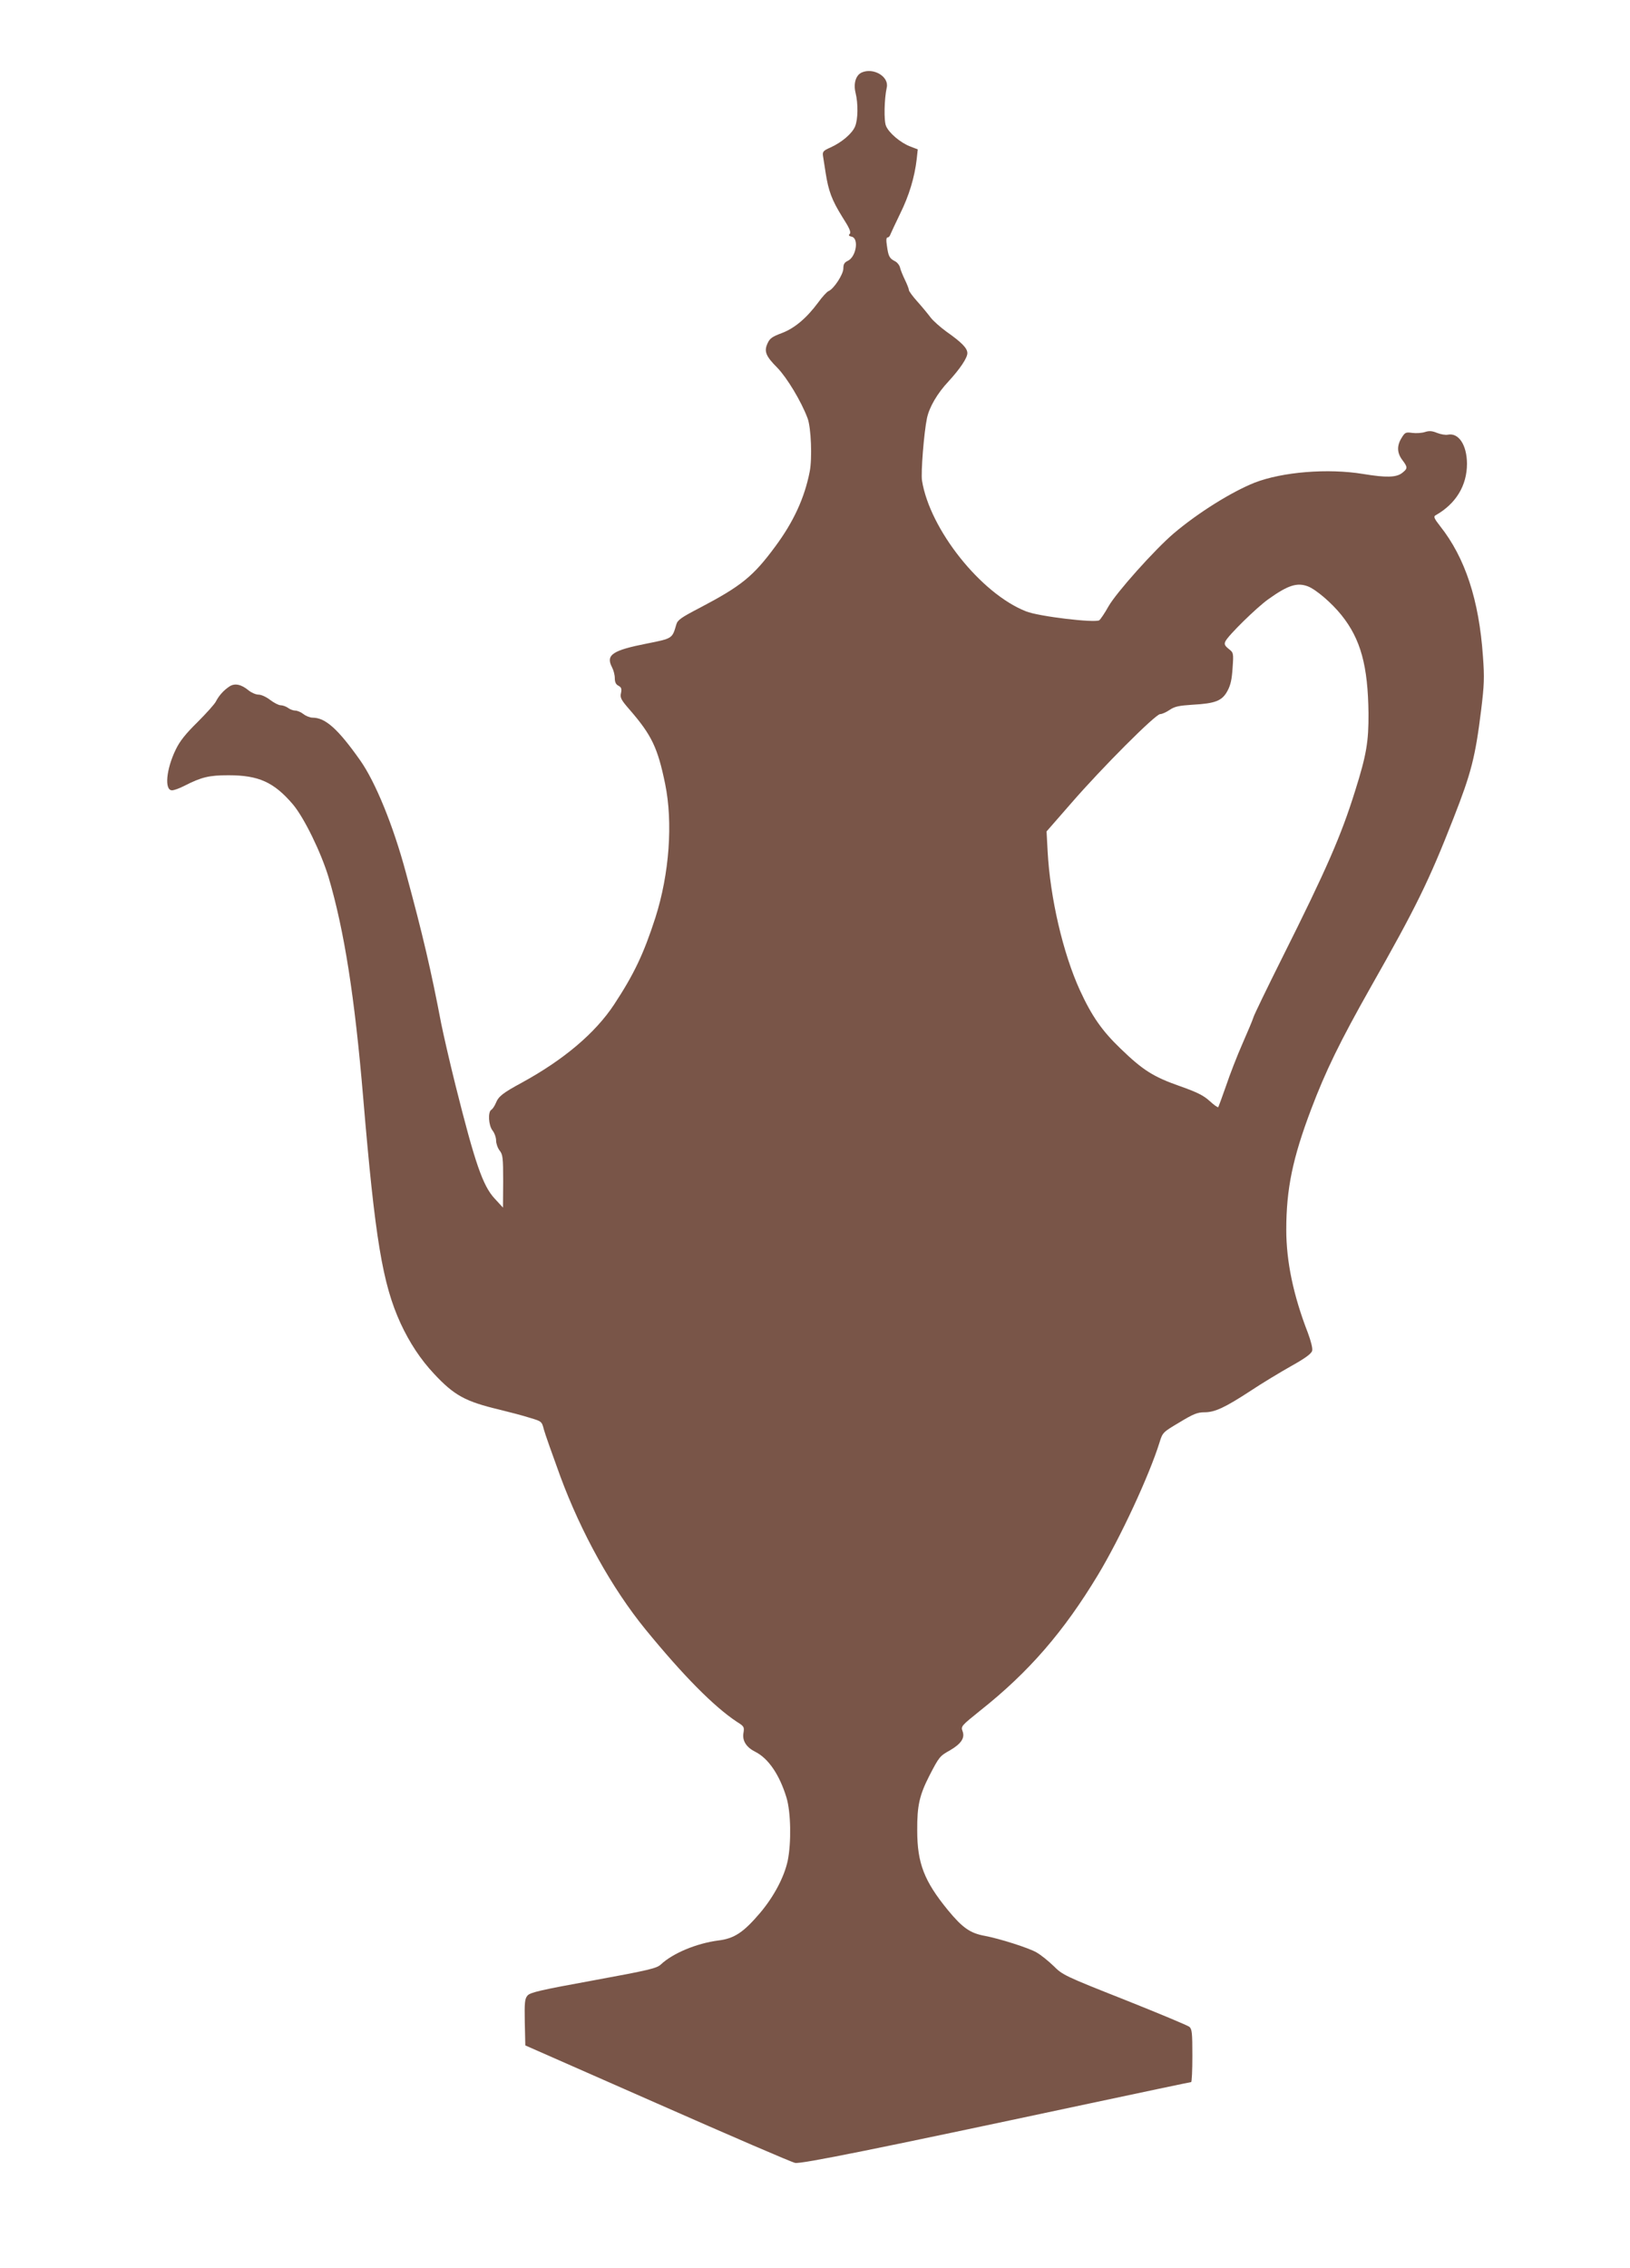 <?xml version="1.0" standalone="no"?>
<!DOCTYPE svg PUBLIC "-//W3C//DTD SVG 20010904//EN"
 "http://www.w3.org/TR/2001/REC-SVG-20010904/DTD/svg10.dtd">
<svg version="1.0" xmlns="http://www.w3.org/2000/svg"
 width="920pt" height="1280pt" viewBox="0 0 920 1280"
 preserveAspectRatio="xMidYMid meet">
<g transform="translate(0,1280) scale(0.1,-0.1)"
fill="#795548" stroke="none">
<path d="M4864 12391 c-34 -15 -48 -63 -35 -115 15 -61 14 -150 -3 -190 -16
-39 -74 -89 -138 -118 -41 -18 -46 -24 -43 -47 2 -14 9 -57 15 -96 16 -103 35
-154 94 -249 40 -62 51 -87 42 -96 -8 -8 -5 -12 12 -16 41 -11 24 -114 -23
-136 -19 -9 -25 -19 -25 -43 0 -34 -55 -117 -84 -128 -9 -4 -35 -32 -58 -64
-66 -89 -134 -146 -206 -173 -51 -19 -67 -29 -79 -56 -22 -46 -12 -73 55 -140
54 -56 134 -188 170 -284 20 -52 27 -227 12 -302 -29 -148 -91 -283 -195 -423
-124 -168 -191 -222 -425 -345 -106 -55 -126 -69 -133 -95 -23 -79 -21 -78
-167 -107 -193 -38 -232 -64 -196 -133 9 -17 16 -44 16 -62 0 -22 6 -36 21
-43 16 -9 19 -17 14 -41 -6 -26 0 -38 47 -92 126 -145 160 -216 202 -420 45
-219 24 -508 -55 -756 -66 -204 -120 -318 -233 -490 -107 -162 -285 -312 -521
-441 -107 -58 -131 -77 -146 -114 -7 -17 -19 -35 -26 -39 -20 -12 -16 -88 7
-117 11 -14 20 -39 20 -56 0 -17 9 -43 20 -57 18 -23 20 -40 20 -174 l-1 -148
-47 51 c-67 72 -111 200 -221 639 -33 132 -69 290 -81 350 -57 299 -104 501
-199 850 -71 265 -172 512 -258 634 -125 177 -196 241 -269 241 -14 0 -37 9
-51 20 -14 11 -35 20 -47 20 -11 0 -30 7 -40 15 -11 8 -30 15 -42 15 -11 0
-38 14 -59 30 -22 17 -50 30 -66 30 -15 0 -40 11 -56 24 -41 34 -78 42 -108
22 -32 -21 -59 -51 -76 -84 -7 -15 -54 -67 -104 -117 -67 -66 -100 -107 -123
-155 -54 -111 -65 -230 -21 -230 11 0 42 11 69 25 98 50 140 60 250 60 170 0
256 -39 363 -164 64 -76 159 -271 202 -413 88 -299 147 -672 195 -1243 67
-797 109 -1050 211 -1273 51 -110 113 -204 189 -285 114 -122 176 -156 369
-202 57 -14 134 -34 171 -46 67 -20 68 -20 80 -67 7 -26 49 -144 92 -262 119
-322 292 -633 481 -865 215 -263 387 -436 515 -521 42 -26 44 -30 38 -65 -7
-43 17 -80 67 -105 74 -37 137 -130 176 -258 25 -82 28 -254 7 -357 -20 -92
-77 -200 -154 -292 -95 -112 -147 -147 -239 -158 -121 -16 -255 -71 -324 -136
-23 -21 -69 -32 -380 -89 -302 -55 -357 -68 -372 -86 -15 -18 -17 -38 -15
-151 l3 -130 745 -328 c410 -181 760 -332 778 -335 35 -7 468 81 1622 327 333
71 609 129 613 129 4 0 7 67 7 148 0 129 -2 151 -17 164 -10 8 -175 77 -366
153 -339 134 -350 140 -400 190 -29 28 -72 63 -97 77 -42 25 -210 78 -290 93
-84 15 -127 45 -211 147 -133 163 -172 264 -172 448 -1 141 13 200 69 310 55
106 58 110 117 143 63 37 84 70 70 107 -10 28 -8 30 100 117 274 217 471 445
664 765 126 209 290 562 348 749 17 55 19 57 112 112 79 48 102 57 141 57 59
0 115 26 262 122 63 42 166 104 228 139 79 44 114 70 118 86 4 13 -7 55 -24
101 -82 211 -122 403 -122 582 0 231 36 404 140 679 82 217 163 383 337 691
256 451 329 600 467 953 100 255 123 344 156 611 17 140 19 182 10 302 -22
319 -101 557 -241 734 -32 41 -39 54 -28 61 116 65 179 168 179 293 -1 105
-47 175 -108 163 -13 -3 -41 2 -61 10 -27 11 -43 13 -68 5 -18 -6 -51 -8 -72
-5 -37 5 -41 3 -60 -28 -28 -45 -26 -85 4 -125 31 -41 31 -48 -1 -73 -33 -26
-91 -27 -219 -6 -199 33 -457 12 -614 -49 -130 -52 -318 -169 -456 -286 -107
-91 -326 -336 -369 -413 -20 -36 -43 -70 -51 -77 -20 -17 -343 21 -414 50
-255 100 -543 463 -587 738 -7 44 11 271 28 352 13 62 58 140 122 208 65 71
106 132 106 159 0 28 -31 60 -119 122 -34 25 -75 61 -89 80 -15 20 -48 60 -74
89 -27 30 -48 59 -48 65 0 7 -10 32 -22 57 -12 25 -25 56 -28 70 -3 13 -16 30
-29 36 -31 16 -37 28 -45 87 -5 31 -4 47 4 47 6 0 13 8 16 18 4 9 28 62 55
117 50 101 81 204 93 306 l6 56 -44 17 c-54 21 -119 76 -135 115 -13 29 -10
154 4 217 14 61 -74 114 -141 85z m2518 -2900 c46 -18 134 -93 190 -163 108
-135 149 -285 152 -553 1 -160 -11 -234 -76 -440 -78 -250 -160 -439 -411
-940 -85 -170 -158 -321 -162 -335 -4 -14 -32 -81 -62 -149 -30 -68 -72 -176
-93 -239 -22 -63 -42 -117 -44 -120 -3 -3 -25 13 -49 35 -34 31 -70 49 -166
83 -151 53 -210 90 -337 213 -103 99 -161 181 -229 329 -95 208 -168 521 -182
784 l-6 112 138 158 c176 203 477 504 503 504 11 0 35 11 54 24 28 19 52 24
129 29 129 7 167 22 197 78 18 33 25 66 29 130 6 84 5 86 -22 107 -22 18 -26
26 -19 42 15 33 175 190 242 238 112 80 163 96 224 73z"/>
</g>
</svg>
